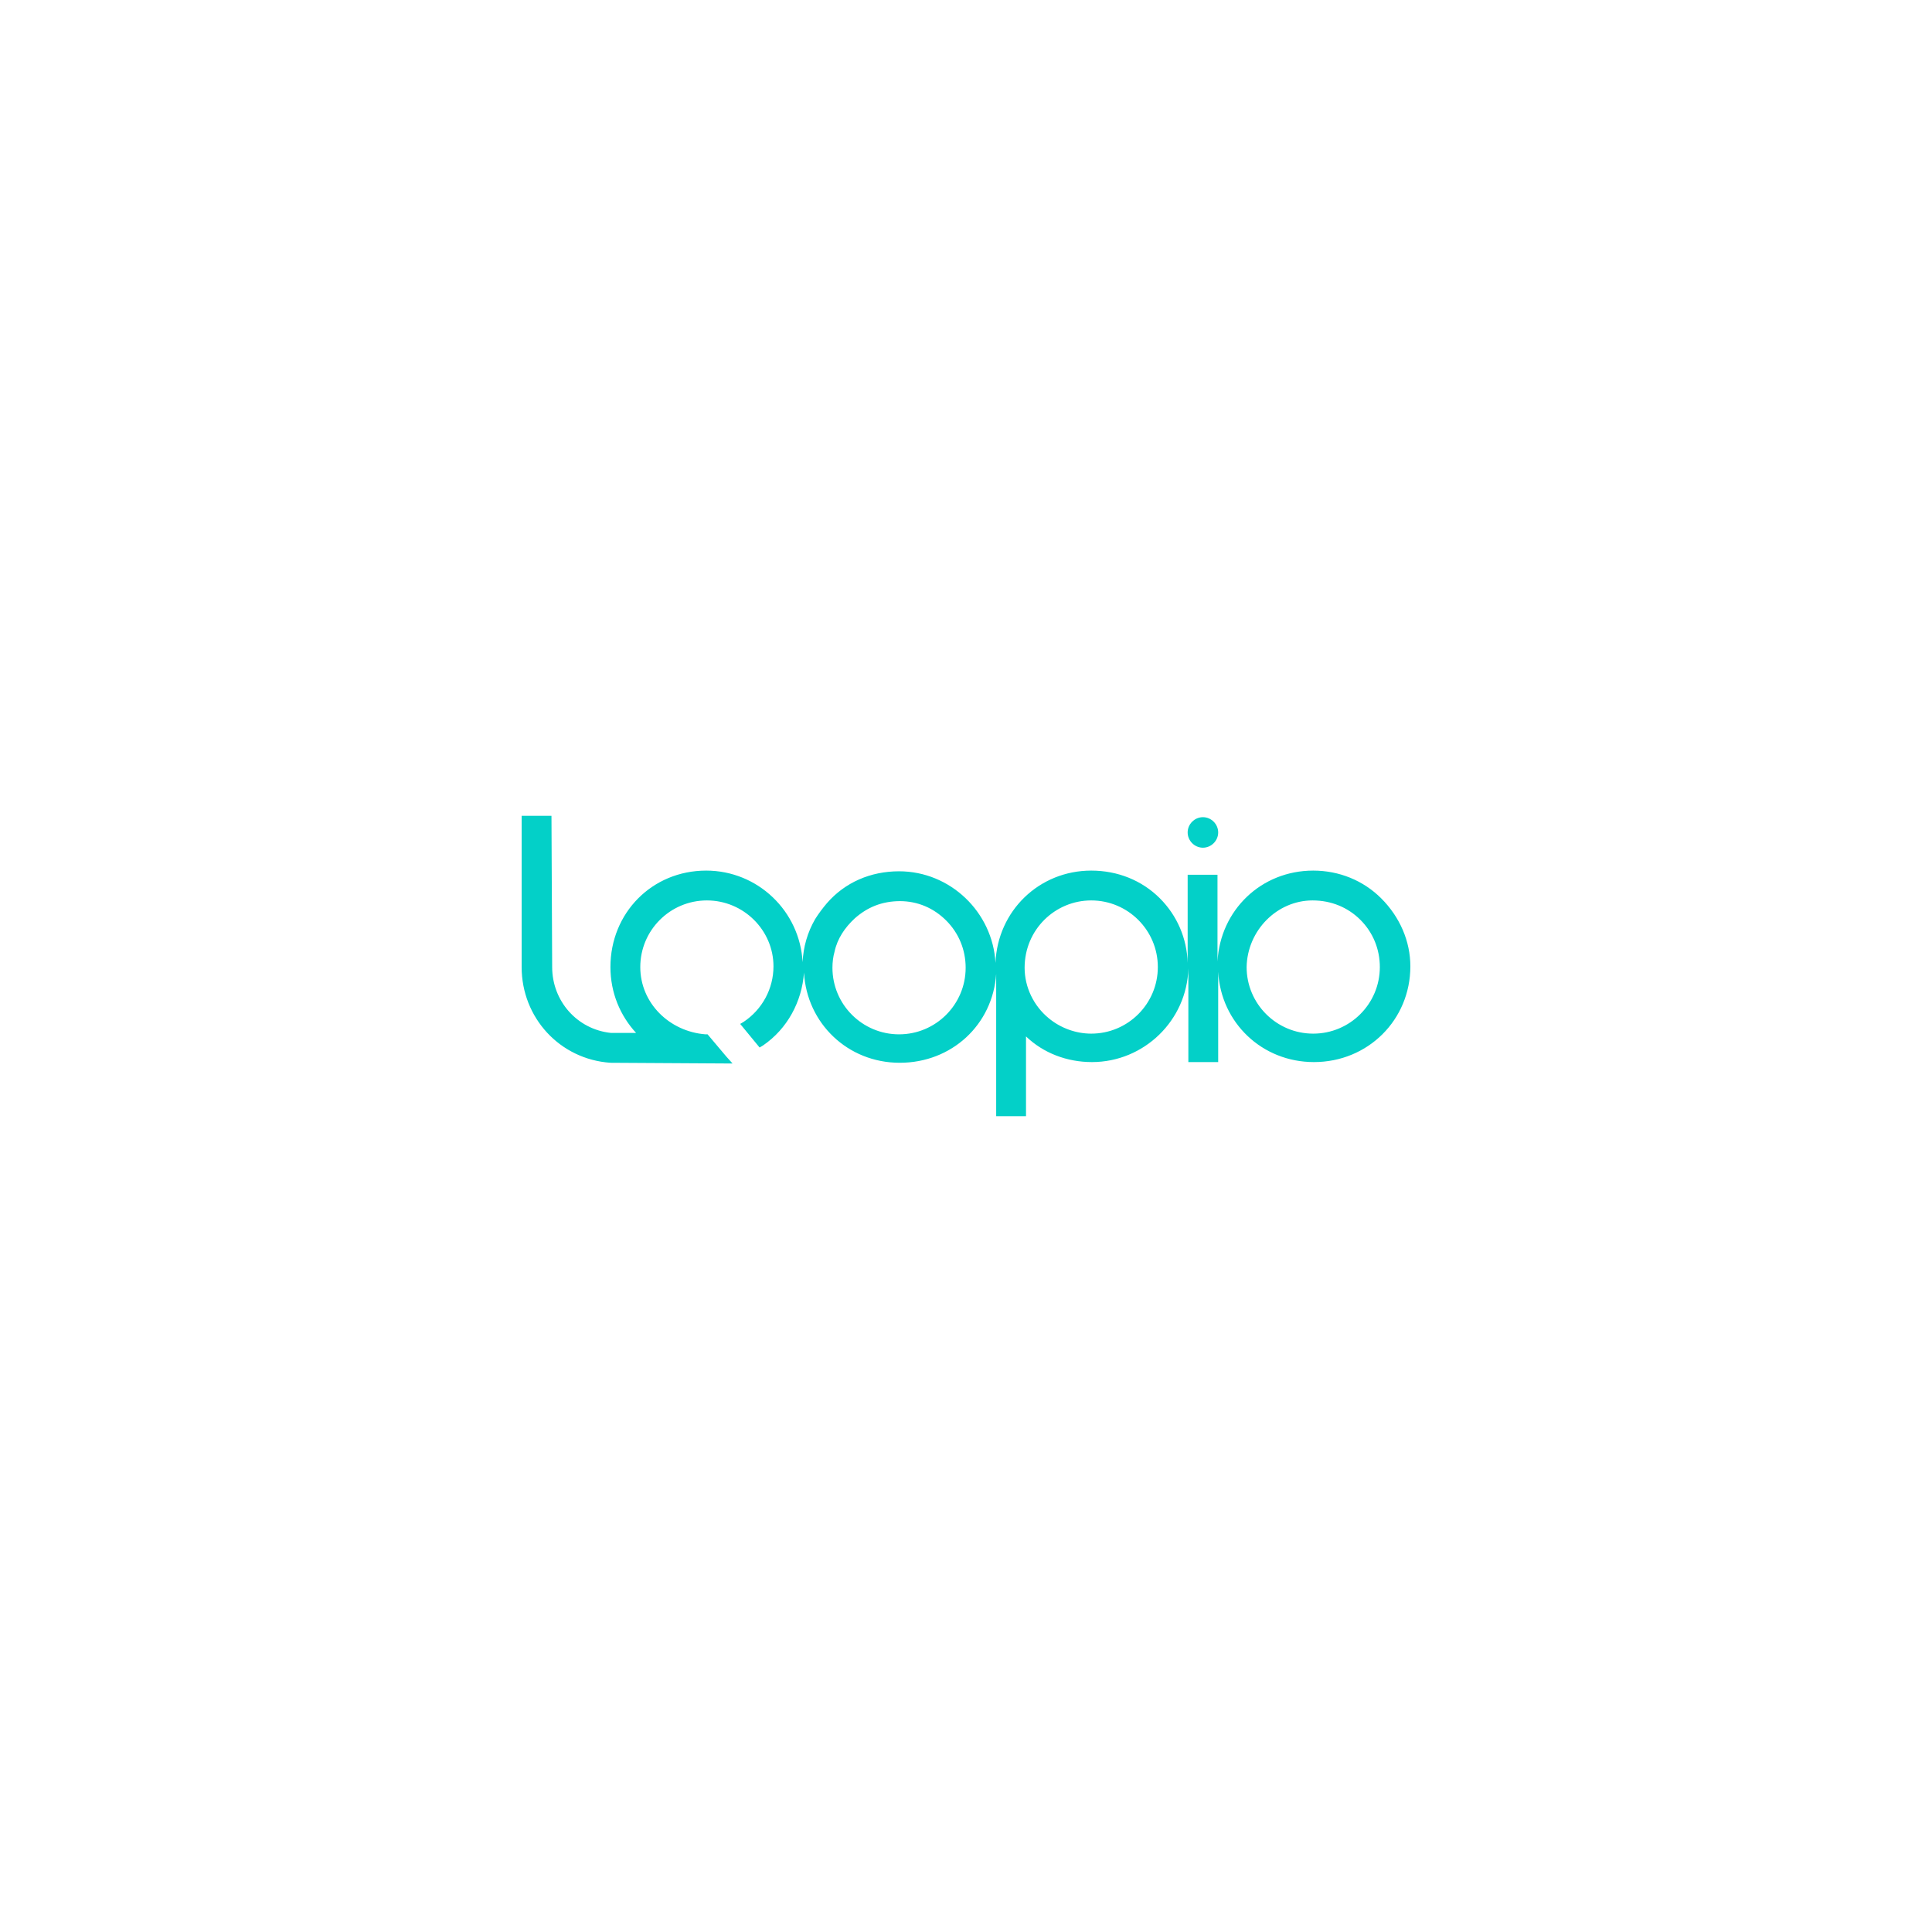 <svg width="100" height="100" viewBox="0 0 100 100" fill="none" xmlns="http://www.w3.org/2000/svg">
<path d="M71.492 46.499C70.558 45.565 69.301 45.062 67.973 45.062C65.279 45.062 63.161 47.109 63.017 49.767V45.278H61.473V49.838C61.437 48.582 60.934 47.397 60.037 46.499C59.103 45.565 57.846 45.062 56.482 45.062C53.788 45.062 51.634 47.145 51.526 49.838C51.383 47.217 49.192 45.098 46.535 45.098C45.062 45.098 43.734 45.673 42.8 46.75C42.585 47.002 42.369 47.289 42.19 47.576C41.795 48.258 41.579 49.013 41.543 49.803C41.4 47.145 39.209 45.062 36.552 45.062C33.751 45.062 31.596 47.253 31.596 50.054C31.596 51.383 32.099 52.568 32.925 53.465C32.243 53.465 31.704 53.465 31.632 53.465C29.873 53.286 28.58 51.813 28.58 50.054L28.544 42.226H27V50.054C27 52.675 28.975 54.83 31.596 55.009C31.704 55.009 37.629 55.045 37.629 55.045H37.916L37.593 54.686L36.624 53.537H36.516C34.649 53.393 33.141 51.921 33.141 50.054C33.141 48.151 34.685 46.606 36.588 46.606C38.491 46.606 40.035 48.151 40.035 50.018C40.035 51.167 39.461 52.244 38.491 52.891L38.312 52.998L39.317 54.219L39.496 54.112C40.753 53.25 41.507 51.849 41.615 50.341C41.759 52.962 43.877 55.009 46.571 55.009C49.264 55.009 51.383 53.034 51.562 50.413V57.774H53.106V53.645C54.004 54.507 55.225 54.973 56.518 54.973C59.211 54.973 61.437 52.819 61.509 50.126V54.973H63.053V50.305C63.197 52.927 65.315 54.973 68.009 54.973C70.81 54.973 73 52.783 73 50.018C73 48.725 72.461 47.468 71.492 46.499ZM56.482 46.606C58.385 46.606 59.929 48.151 59.929 50.054C59.929 51.957 58.385 53.501 56.482 53.501C55.692 53.501 54.902 53.214 54.291 52.711C53.501 52.065 53.034 51.095 53.034 50.09C53.034 48.115 54.614 46.606 56.482 46.606ZM43.195 49.264C43.339 48.582 43.734 48.007 44.237 47.54C44.883 46.966 45.637 46.642 46.607 46.642H46.571C47.504 46.642 48.33 47.002 48.977 47.648C49.623 48.294 49.982 49.156 49.982 50.09C49.982 51.993 48.438 53.537 46.535 53.537C44.632 53.537 43.087 51.993 43.087 50.09C43.087 49.803 43.123 49.515 43.195 49.264ZM67.937 46.606C68.906 46.606 69.768 46.966 70.415 47.612C71.061 48.258 71.42 49.12 71.42 50.054C71.42 51.957 69.876 53.501 67.973 53.501C66.07 53.501 64.525 51.957 64.525 50.054C64.561 48.151 66.105 46.606 67.937 46.606Z" fill="#03D0C8"/>
<path d="M62.263 43.877C62.694 43.877 63.053 43.518 63.053 43.087C63.053 42.656 62.694 42.297 62.263 42.297C61.832 42.297 61.473 42.656 61.473 43.087C61.473 43.518 61.832 43.877 62.263 43.877Z" fill="#03D0C8"/>
</svg>
